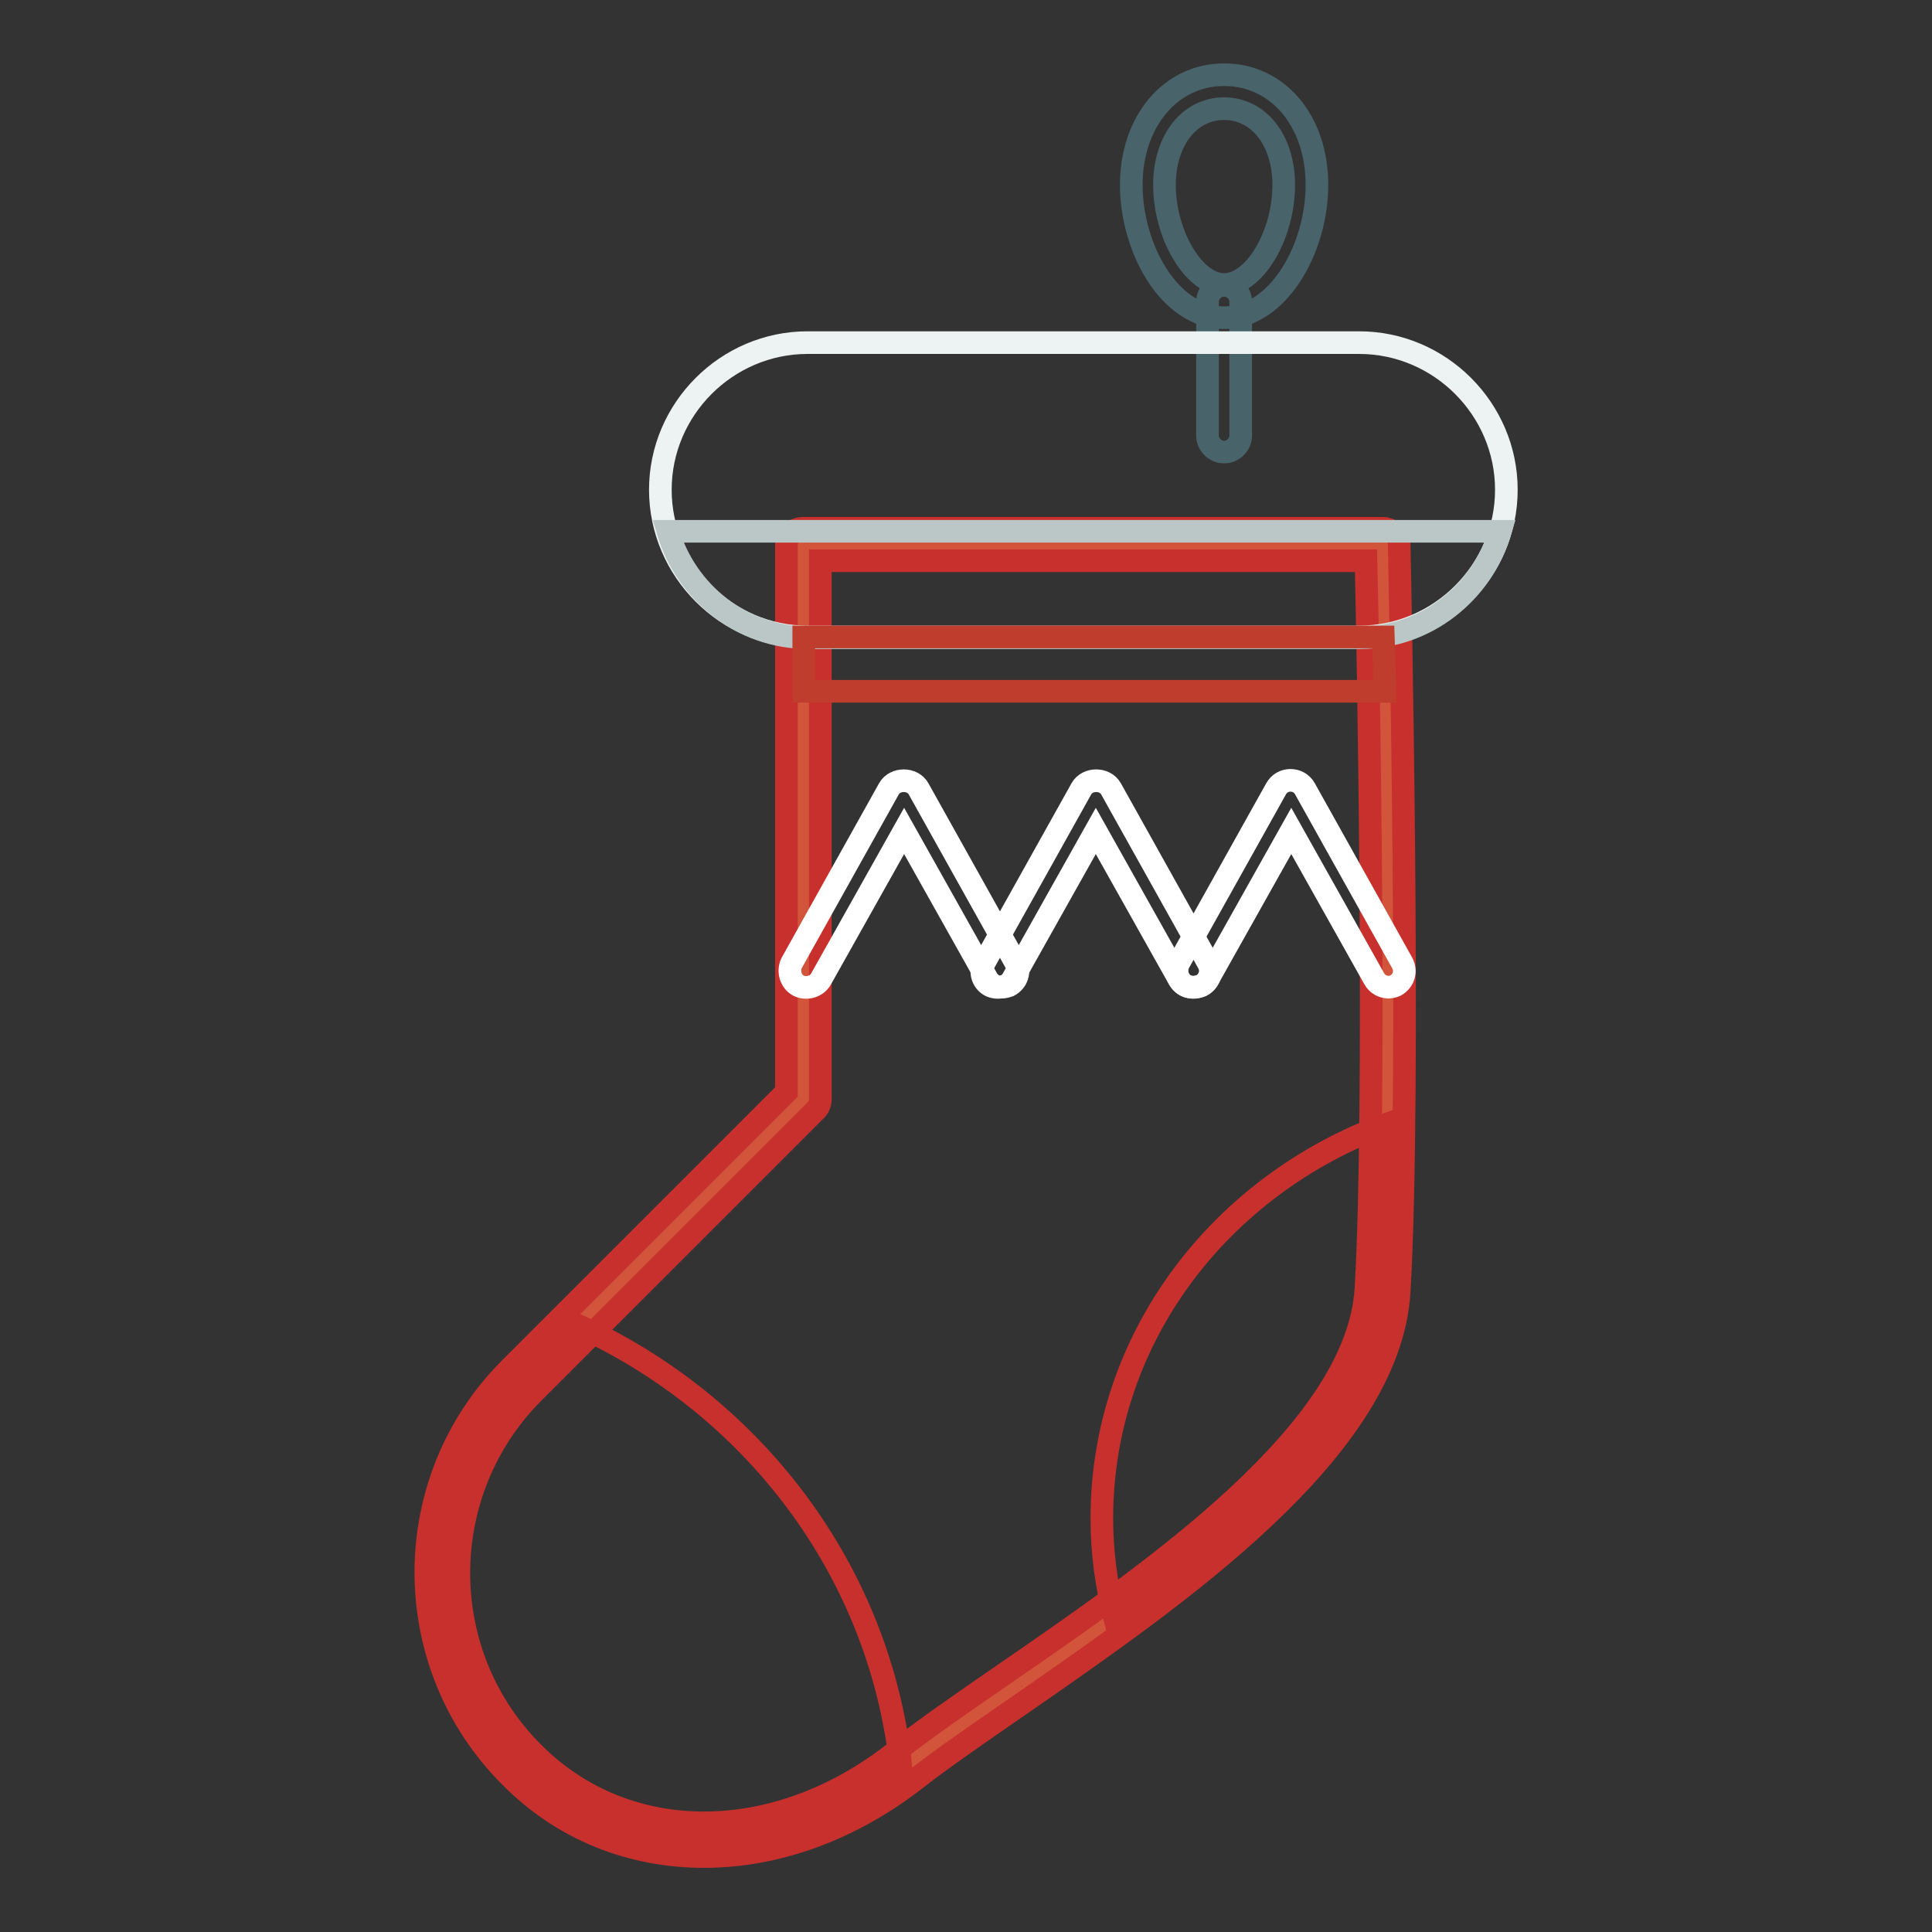 <?xml version="1.0" encoding="utf-8"?>
<!-- Svg Vector Icons : http://www.onlinewebfonts.com/icon -->
<!DOCTYPE svg PUBLIC "-//W3C//DTD SVG 1.1//EN" "http://www.w3.org/Graphics/SVG/1.1/DTD/svg11.dtd">
<svg version="1.1" xmlns="http://www.w3.org/2000/svg" xmlns:xlink="http://www.w3.org/1999/xlink" x="0px" y="0px" viewBox="0 0 256 256" enable-background="new 0 0 256 256" xml:space="preserve">
<rect x="0" y="0" width="256" height="256" fill="#333333" stroke="none"/>
<g> <path stroke-width="3" fill-opacity="0" stroke="#49636b"  d="M162.2,42.1c-7.3,0-12.3-9.3-12.3-17.6c0-8.4,5.2-14.6,12.3-14.6s12.3,6.1,12.3,14.6 C174.5,32.9,169.4,42.1,162.2,42.1z M162.2,14.4c-4.6,0-7.9,4.2-7.9,10.1c0,6.6,3.9,13.2,7.9,13.2s7.9-6.5,7.9-13.2 C170.1,18.6,166.8,14.4,162.2,14.4z"/> <path stroke-width="3" fill-opacity="0" stroke="#49636b"  d="M162.2,59.9c-1.2,0-2.2-1-2.2-2.2V40c0-1.2,1-2.2,2.2-2.2s2.2,1,2.2,2.2v17.7 C164.4,58.9,163.4,59.9,162.2,59.9z"/> <path stroke-width="3" fill-opacity="0" stroke="#d2543a"  d="M106.5,72.2v73.4l-37.3,37.3c-14,14-14,36.9,0,51c14,14,35.4,12.3,51,0c17.5-13.8,61.7-37.7,63.1-63 c1.6-27.4,0-98.7,0-98.7H106.5z"/> <path stroke-width="3" fill-opacity="0" stroke="#c7302d"  d="M93.3,246c-9.6,0-18.7-3.5-25.7-10.6c-14.9-14.9-14.9-39.2,0-54.1l36.6-36.6V72.2c0-1.2,1-2.2,2.2-2.2h76.8 c1.2,0,2.2,1,2.2,2.2c0,0.7,1.6,71.6,0,98.9c-1.2,21-29.5,40.4-50.1,54.7c-5.5,3.8-10.3,7.1-13.9,9.9 C112.7,242.5,102.8,246,93.3,246z M108.7,74.4v71.2c0,0.6-0.2,1.2-0.7,1.6l-37.3,37.3c-13.2,13.2-13.2,34.7,0,47.8 c12.4,12.4,32.2,12.3,48-0.2c3.8-3,8.6-6.3,14.1-10.1c19.9-13.7,47.1-32.4,48.2-51.3c1.4-24.4,0.3-84.2,0-96.4H108.7z M106.5,145.6 L106.5,145.6L106.5,145.6z"/> <path stroke-width="3" fill-opacity="0" stroke="#edf3f2"  d="M180.1,84.4H107c-10.7,0-19.5-8.8-19.5-19.5c0-10.7,8.8-19.5,19.5-19.5h73.1c10.7,0,19.5,8.8,19.5,19.5 C199.6,75.6,190.8,84.4,180.1,84.4L180.1,84.4z"/> <path stroke-width="3" fill-opacity="0" stroke="#bac7c6"  d="M88.5,70.4c2.4,8.1,9.8,14.1,18.6,14.1h73.1c8.8,0,16.2-6,18.6-14.1H88.5z"/> <path stroke-width="3" fill-opacity="0" stroke="#ffffff"  d="M132.7,130.8c-0.8,0-1.5-0.4-1.9-1.1l-11-19.6l-11,19.6c-0.6,1.1-2,1.4-3,0.9c-1.1-0.6-1.4-2-0.9-3 l12.9-23.1c0.8-1.4,3.1-1.4,3.9,0l12.9,23.1c0.6,1.1,0.2,2.4-0.9,3C133.4,130.7,133.1,130.8,132.7,130.8z"/> <path stroke-width="3" fill-opacity="0" stroke="#ffffff"  d="M158.1,130.8c-0.8,0-1.5-0.4-1.9-1.1l-11-19.6l-11,19.6c-0.6,1.1-2,1.4-3,0.9c-1.1-0.6-1.4-2-0.8-3 l12.9-23.1c0.8-1.4,3.1-1.4,3.9,0l12.9,23.1c0.6,1.1,0.2,2.4-0.9,3C158.9,130.7,158.5,130.8,158.1,130.8L158.1,130.8z"/> <path stroke-width="3" fill-opacity="0" stroke="#ffffff"  d="M184,130.8c-0.8,0-1.5-0.4-1.9-1.1l-11-19.6l-11,19.6c-0.6,1.1-2,1.4-3,0.9c-1.1-0.6-1.4-2-0.9-3l12.9-23.1 c0.4-0.7,1.1-1.1,1.9-1.1c0.8,0,1.5,0.4,1.9,1.1l12.9,23.1c0.6,1.1,0.2,2.4-0.9,3C184.7,130.7,184.3,130.8,184,130.8L184,130.8z"/> <path stroke-width="3" fill-opacity="0" stroke="#c7302d"  d="M76.5,175.6l-7.3,7.3c-14,14-14,36.9,0,51c13.8,13.8,34.7,12.3,50.2,0.5C116.7,208.2,99.8,186.2,76.5,175.6 z"/> <path stroke-width="3" fill-opacity="0" stroke="#c7302d"  d="M146,201.2c0,4.5,0.6,8.9,1.7,13.2c17.3-12.6,34.7-27.8,35.6-43.5c0.3-5.8,0.5-13.5,0.6-22 C161.7,157,146,177.3,146,201.2L146,201.2z"/> <path stroke-width="3" fill-opacity="0" stroke="#bf3d2c"  d="M183.5,91.6c-0.1-4.4-0.2-7.2-0.2-7.2h-76.8v7.2H183.5z"/></g>
</svg>